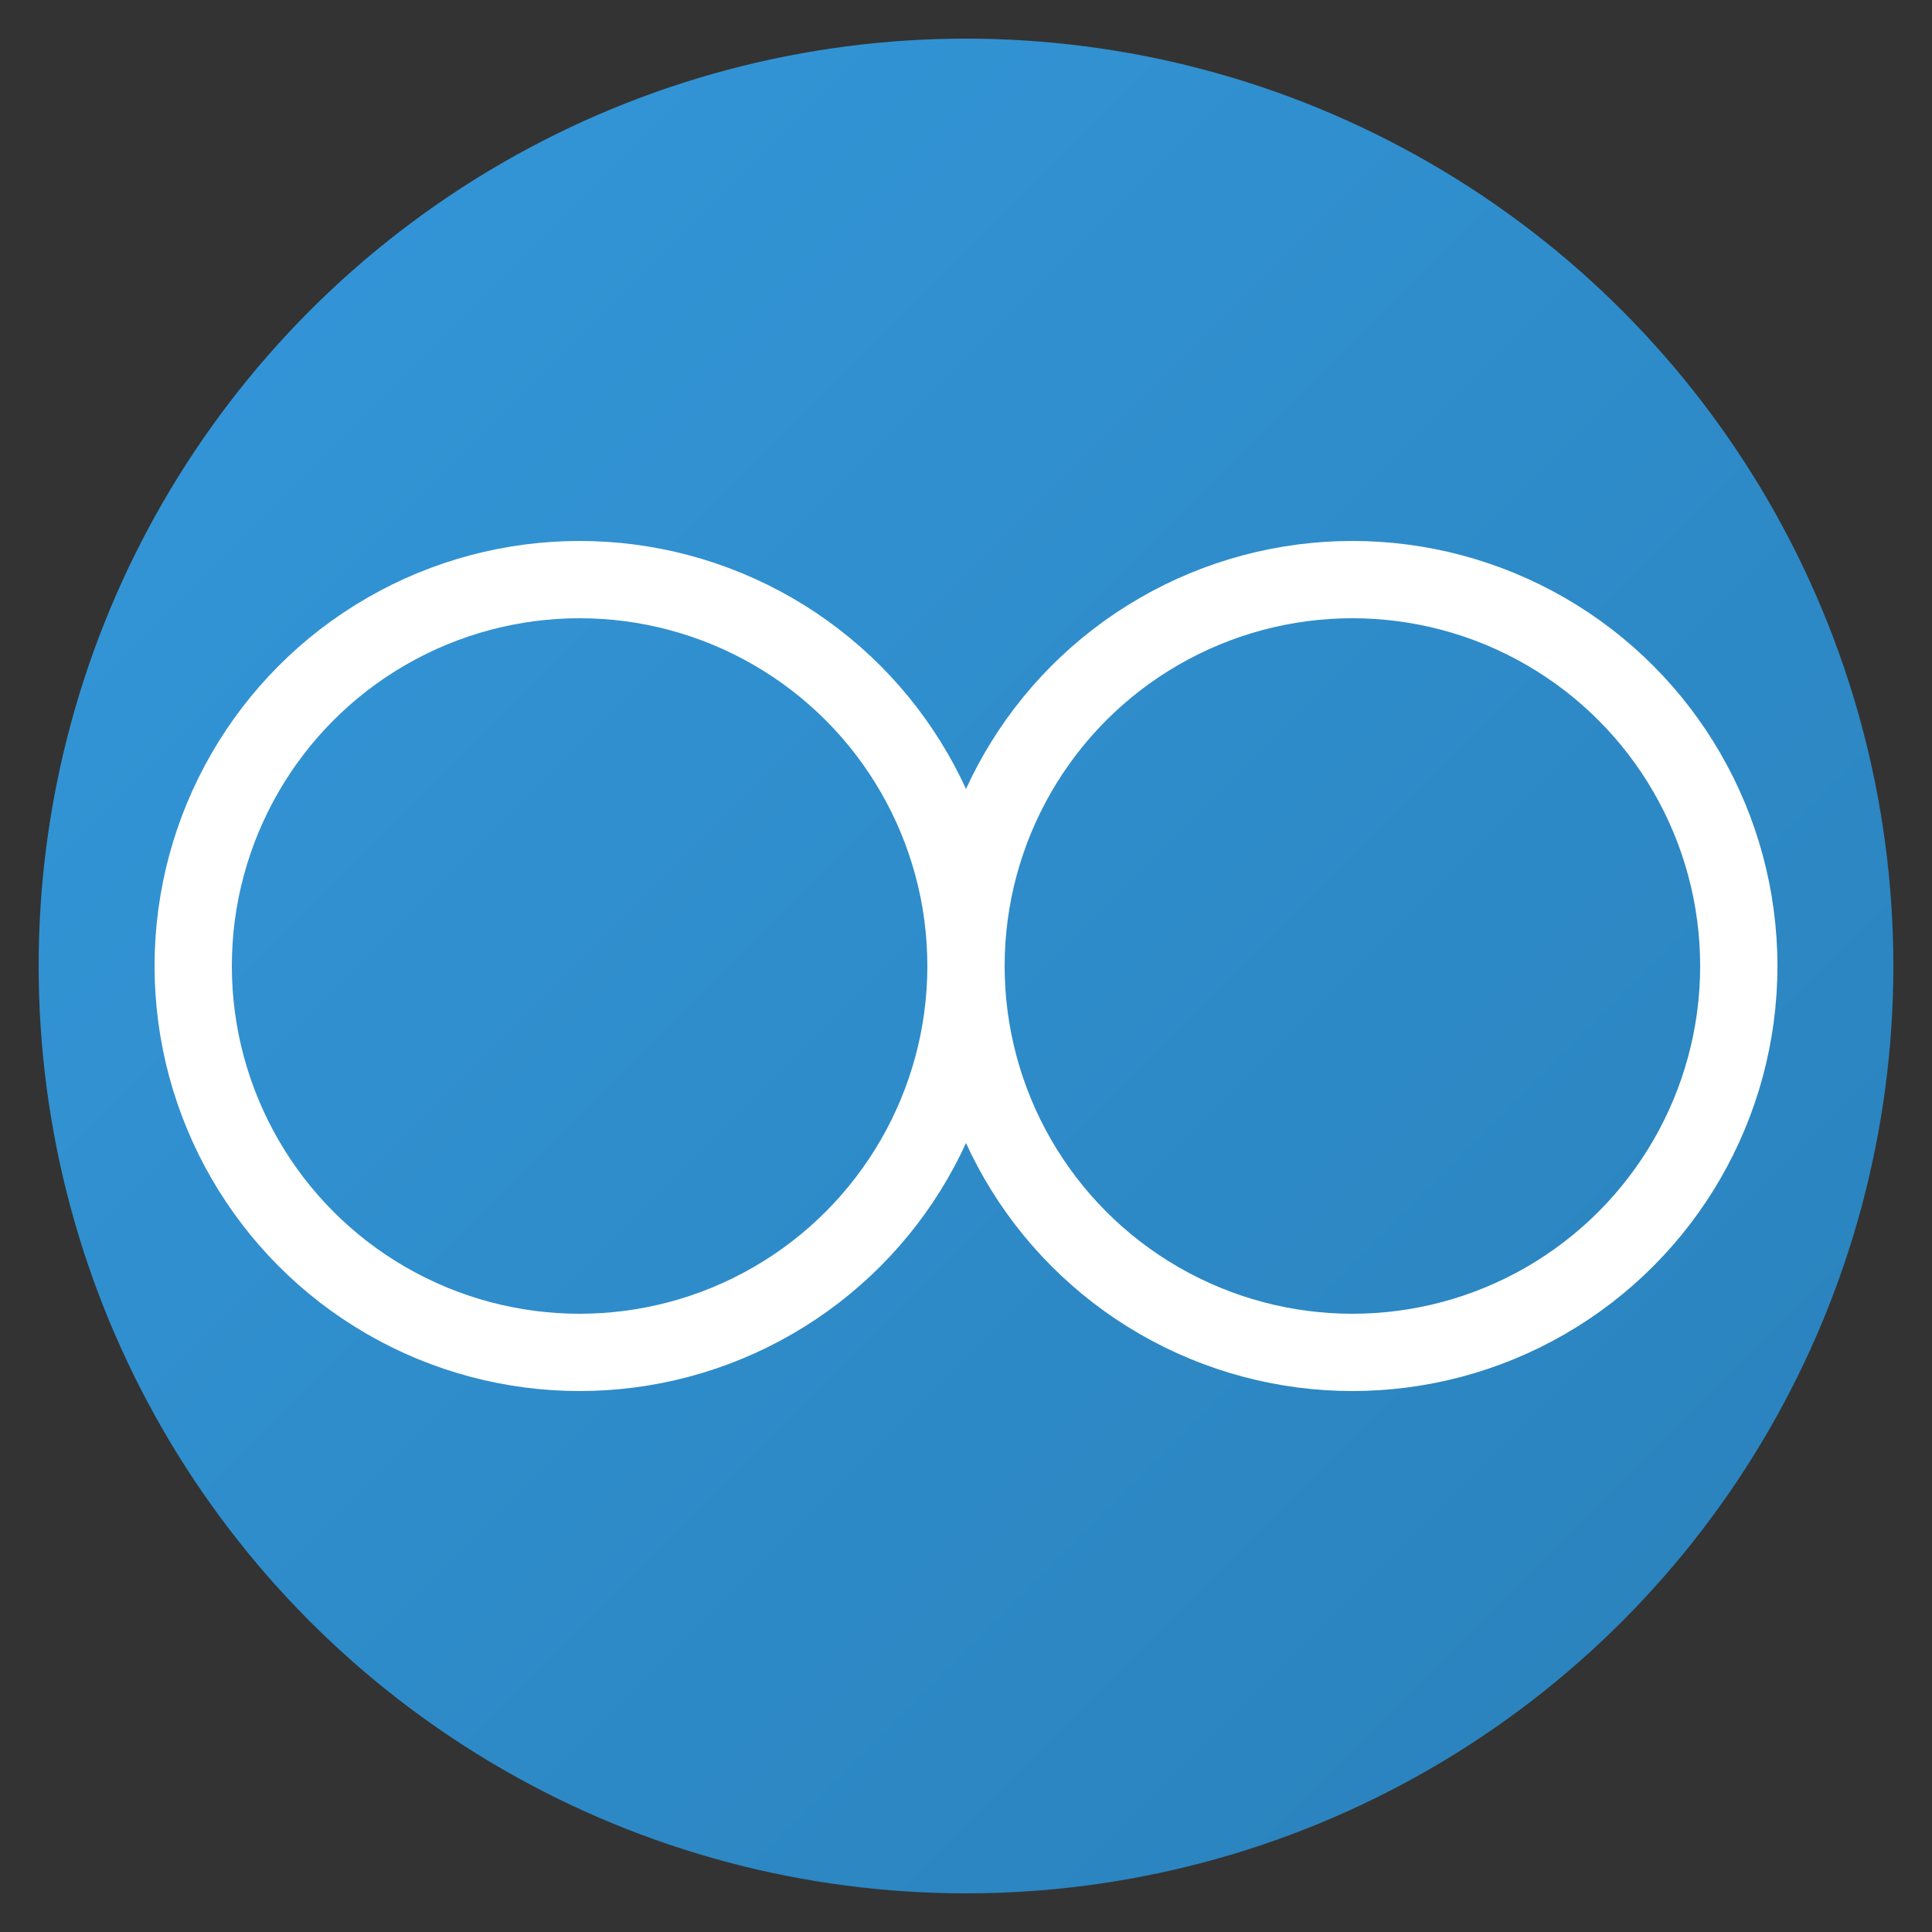 <svg xmlns="http://www.w3.org/2000/svg" viewBox="0 0 100 100" width="32" height="32">
  <rect x="0" y="0" width="100" height="100" fill="#333333" stroke="none"/>
  <defs>
    <linearGradient id="grad" x1="0%" y1="0%" x2="100%" y2="100%">
      <stop offset="0%" style="stop-color:#3498db;stop-opacity:1" />
      <stop offset="100%" style="stop-color:#2980b9;stop-opacity:1" />
    </linearGradient>
  </defs>
  <circle cx="50" cy="50" r="48" fill="url(#grad)" />
  <circle cx="30" cy="50" r="20" stroke="#ffffff" stroke-width="4" fill="none" />
  <circle cx="70" cy="50" r="20" stroke="#ffffff" stroke-width="4" fill="none" />
</svg>
